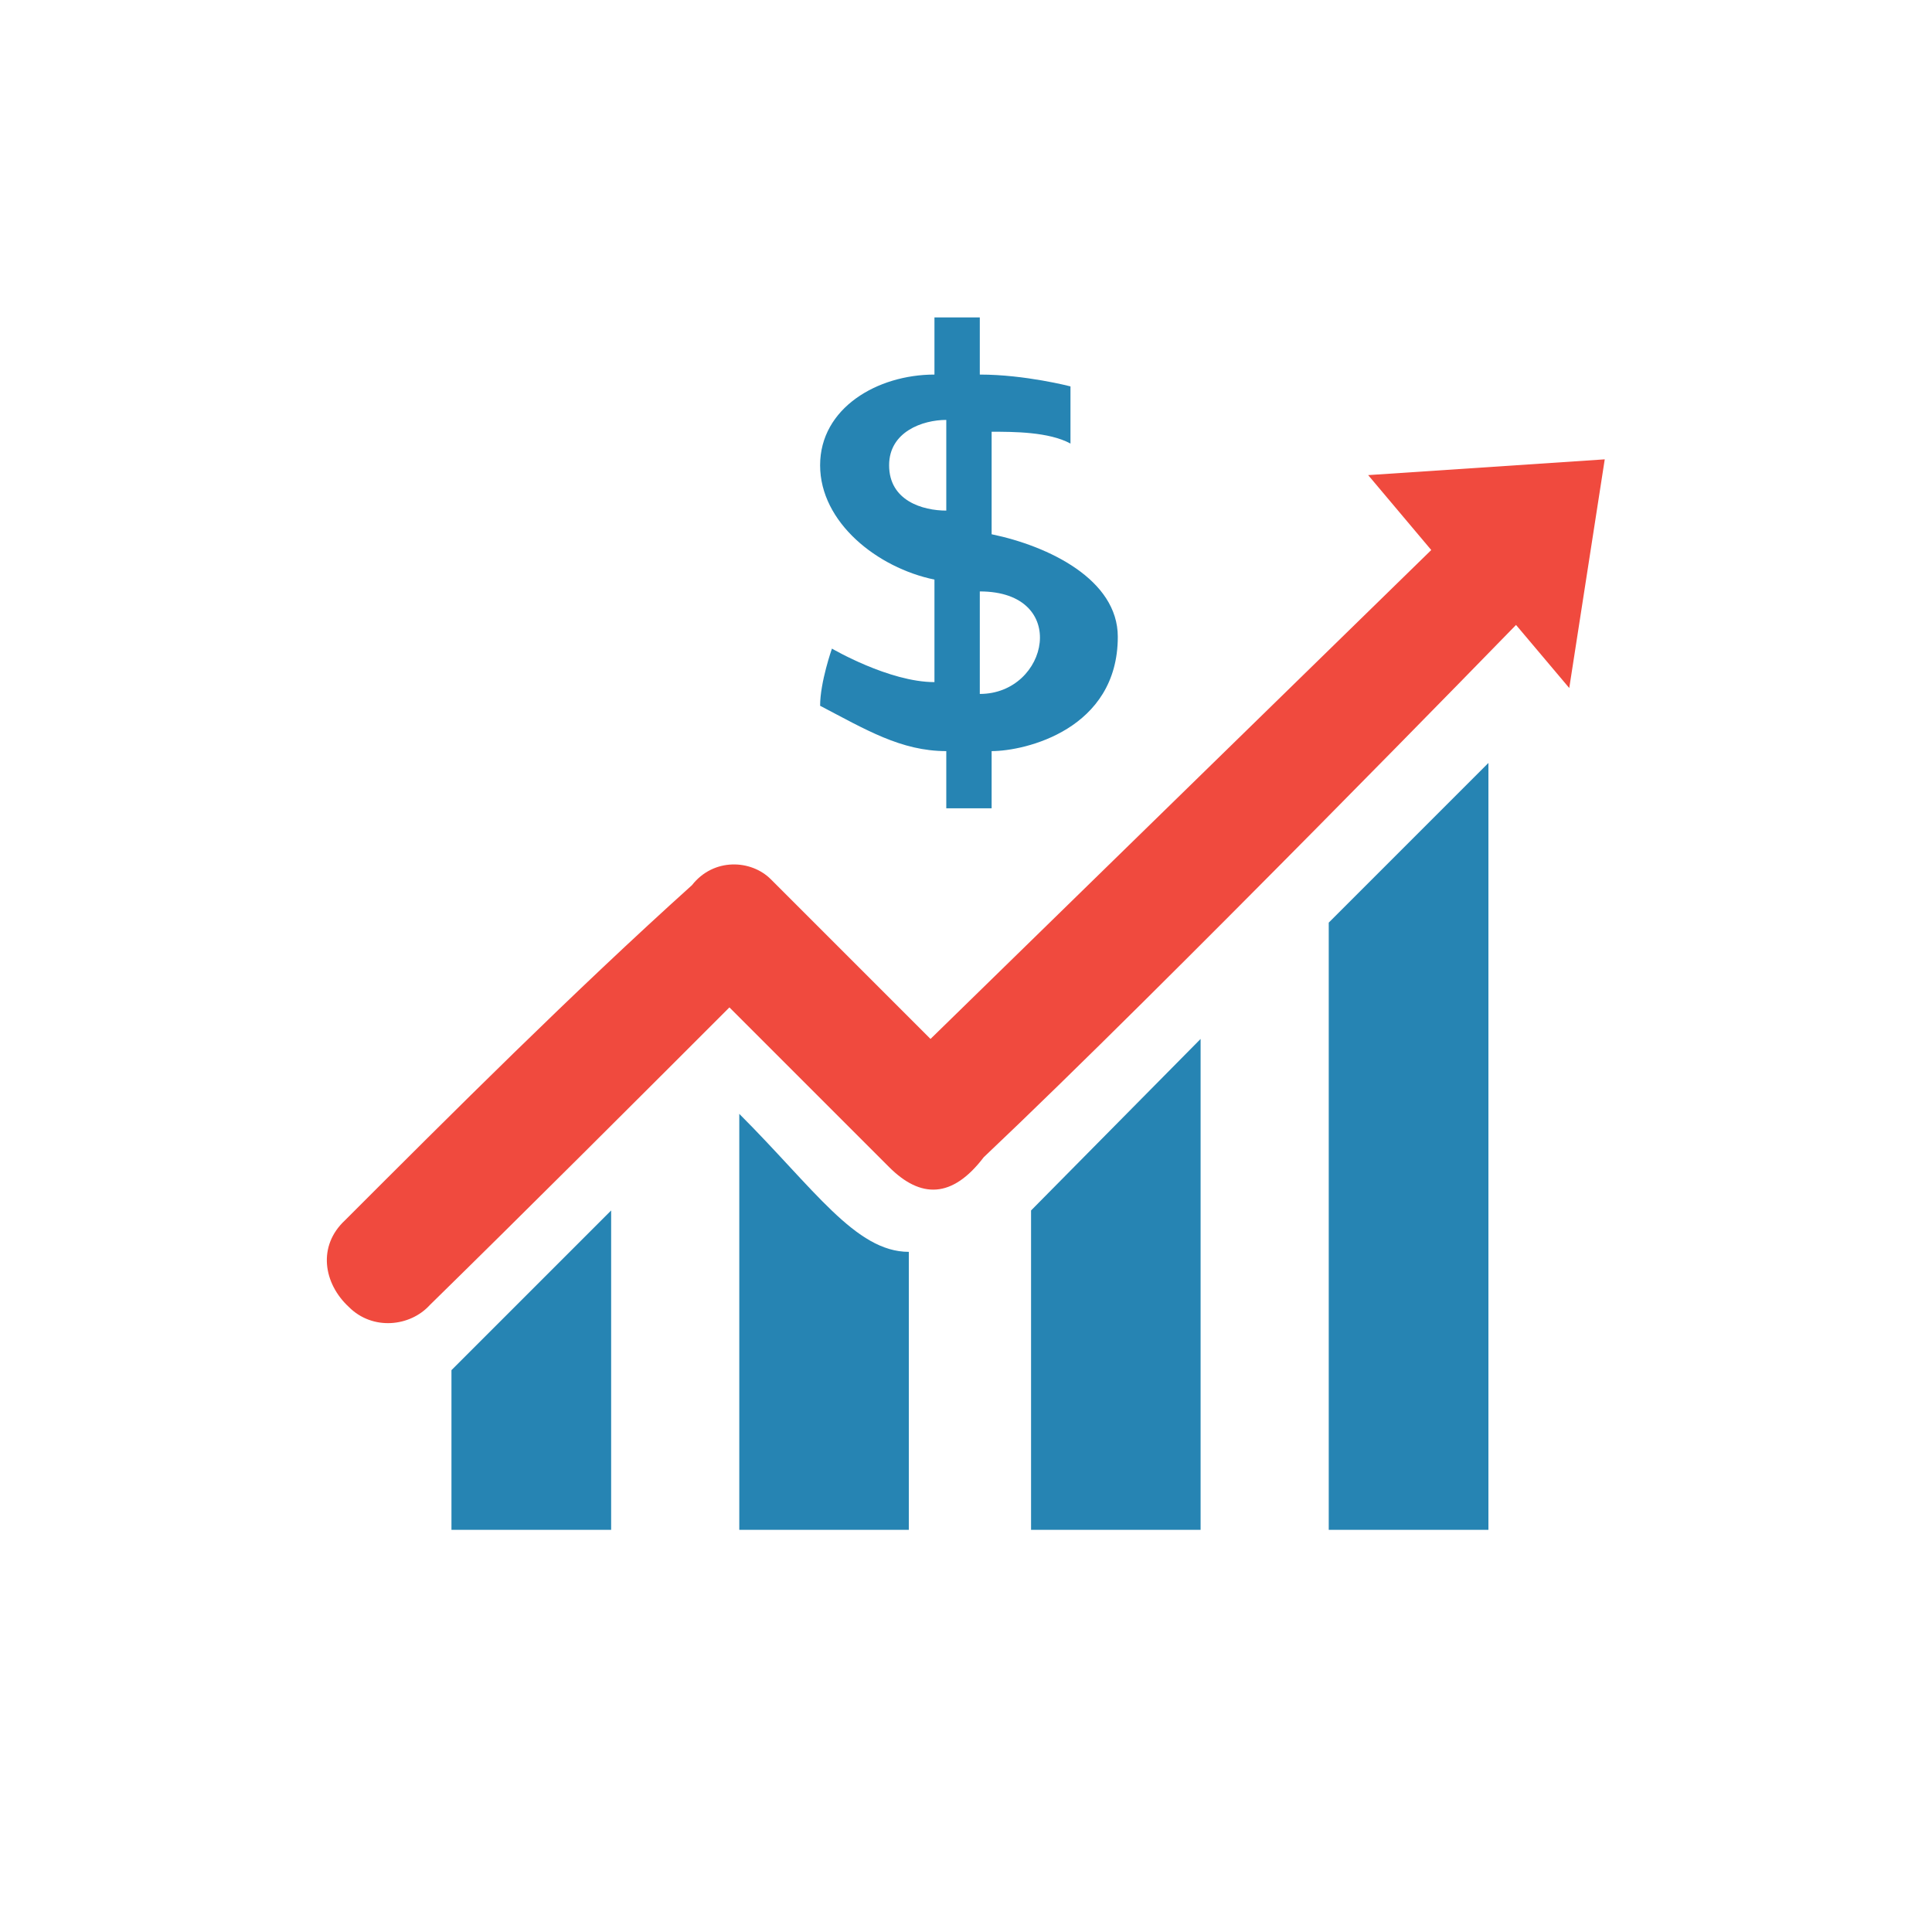 <?xml version="1.0" encoding="UTF-8"?>
<!-- Creator: CorelDRAW 2021.5 -->
<svg xmlns="http://www.w3.org/2000/svg" xmlns:xlink="http://www.w3.org/1999/xlink" xmlns:xodm="http://www.corel.com/coreldraw/odm/2003" xml:space="preserve" width="90px" height="90px" version="1.1" style="shape-rendering:geometricPrecision; text-rendering:geometricPrecision; image-rendering:optimizeQuality; fill-rule:evenodd; clip-rule:evenodd" viewBox="0 0 9.8 9.8">
 <defs>
  <style type="text/css">
   <![CDATA[
    .fil2 {fill:none}
    .fil0 {fill:#2684B3;fill-rule:nonzero}
    .fil1 {fill:#F04A3E;fill-rule:nonzero}
   ]]>
  </style>
 </defs>
 <g id="Capa_x0020_1">
  <g id="_2812216420480">
   <polygon class="fil0" points="5.23,6.14 6.09,5.27 6.09,7.76 5.23,7.76 "></polygon>
   <path class="fil0" d="M3.75 7.76c0,-0.65 0,0 0,-2.11 0.38,0.38 0.59,0.7 0.86,0.7 0,0.6 0,1.41 0,1.41 0,0 -0.54,0 -0.86,0z"></path>
   <polygon class="fil0" points="2.29,6.95 3.1,6.14 3.1,7.76 2.29,7.76 "></polygon>
   <polygon class="fil0" points="6.74,4.68 7.55,3.87 7.55,7.76 6.74,7.76 "></polygon>
  </g>
  <g>
   <path class="fil0" d="M4.97 3c0,0.17 0,0.29 0,0.52 0.35,0 0.46,-0.52 0,-0.52zm-0.46 -0.64c0,0.18 0.17,0.23 0.29,0.23 0,-0.11 0,-0.34 0,-0.46 -0.12,0 -0.29,0.06 -0.29,0.23zm0.23 -0.75c0.06,0 0.17,0 0.23,0 0,0.12 0,0.17 0,0.29 0.23,0 0.46,0.06 0.46,0.06 0,0 0,0.17 0,0.29 -0.11,-0.06 -0.29,-0.06 -0.4,-0.06 0,0.17 0,0.35 0,0.52 0.29,0.06 0.64,0.23 0.64,0.52 0,0.47 -0.47,0.58 -0.64,0.58 0,0.12 0,0.17 0,0.29 -0.06,0 -0.18,0 -0.23,0 0,-0.12 0,-0.17 0,-0.29 -0.23,0 -0.41,-0.11 -0.64,-0.23 0,-0.12 0.06,-0.29 0.06,-0.29 0,0 0.29,0.17 0.52,0.17 0,-0.17 0,-0.34 0,-0.52 -0.29,-0.06 -0.58,-0.29 -0.58,-0.58 0,-0.29 0.29,-0.46 0.58,-0.46 0,-0.12 0,-0.23 0,-0.29l0 0z"></path>
  </g>
  <path class="fil1" d="M6.94 2.41l0.32 0.38 -2.54 2.48c0,0 -0.54,-0.54 -0.81,-0.81 -0.1,-0.1 -0.29,-0.11 -0.4,0.03 -0.6,0.54 -1.22,1.16 -1.76,1.7 -0.14,0.13 -0.11,0.32 0.02,0.44 0.12,0.12 0.31,0.1 0.41,-0.01 0.49,-0.48 1.03,-1.02 1.52,-1.51 0.27,0.27 0.54,0.54 0.81,0.81 0.16,0.16 0.32,0.16 0.48,-0.05 0.92,-0.87 2.7,-2.7 2.7,-2.7l0.27 0.32 0.18 -1.16 -1.2 0.08z"></path>
  <rect class="fil2" width="9.8" height="9.8"></rect>
 </g>
</svg>
